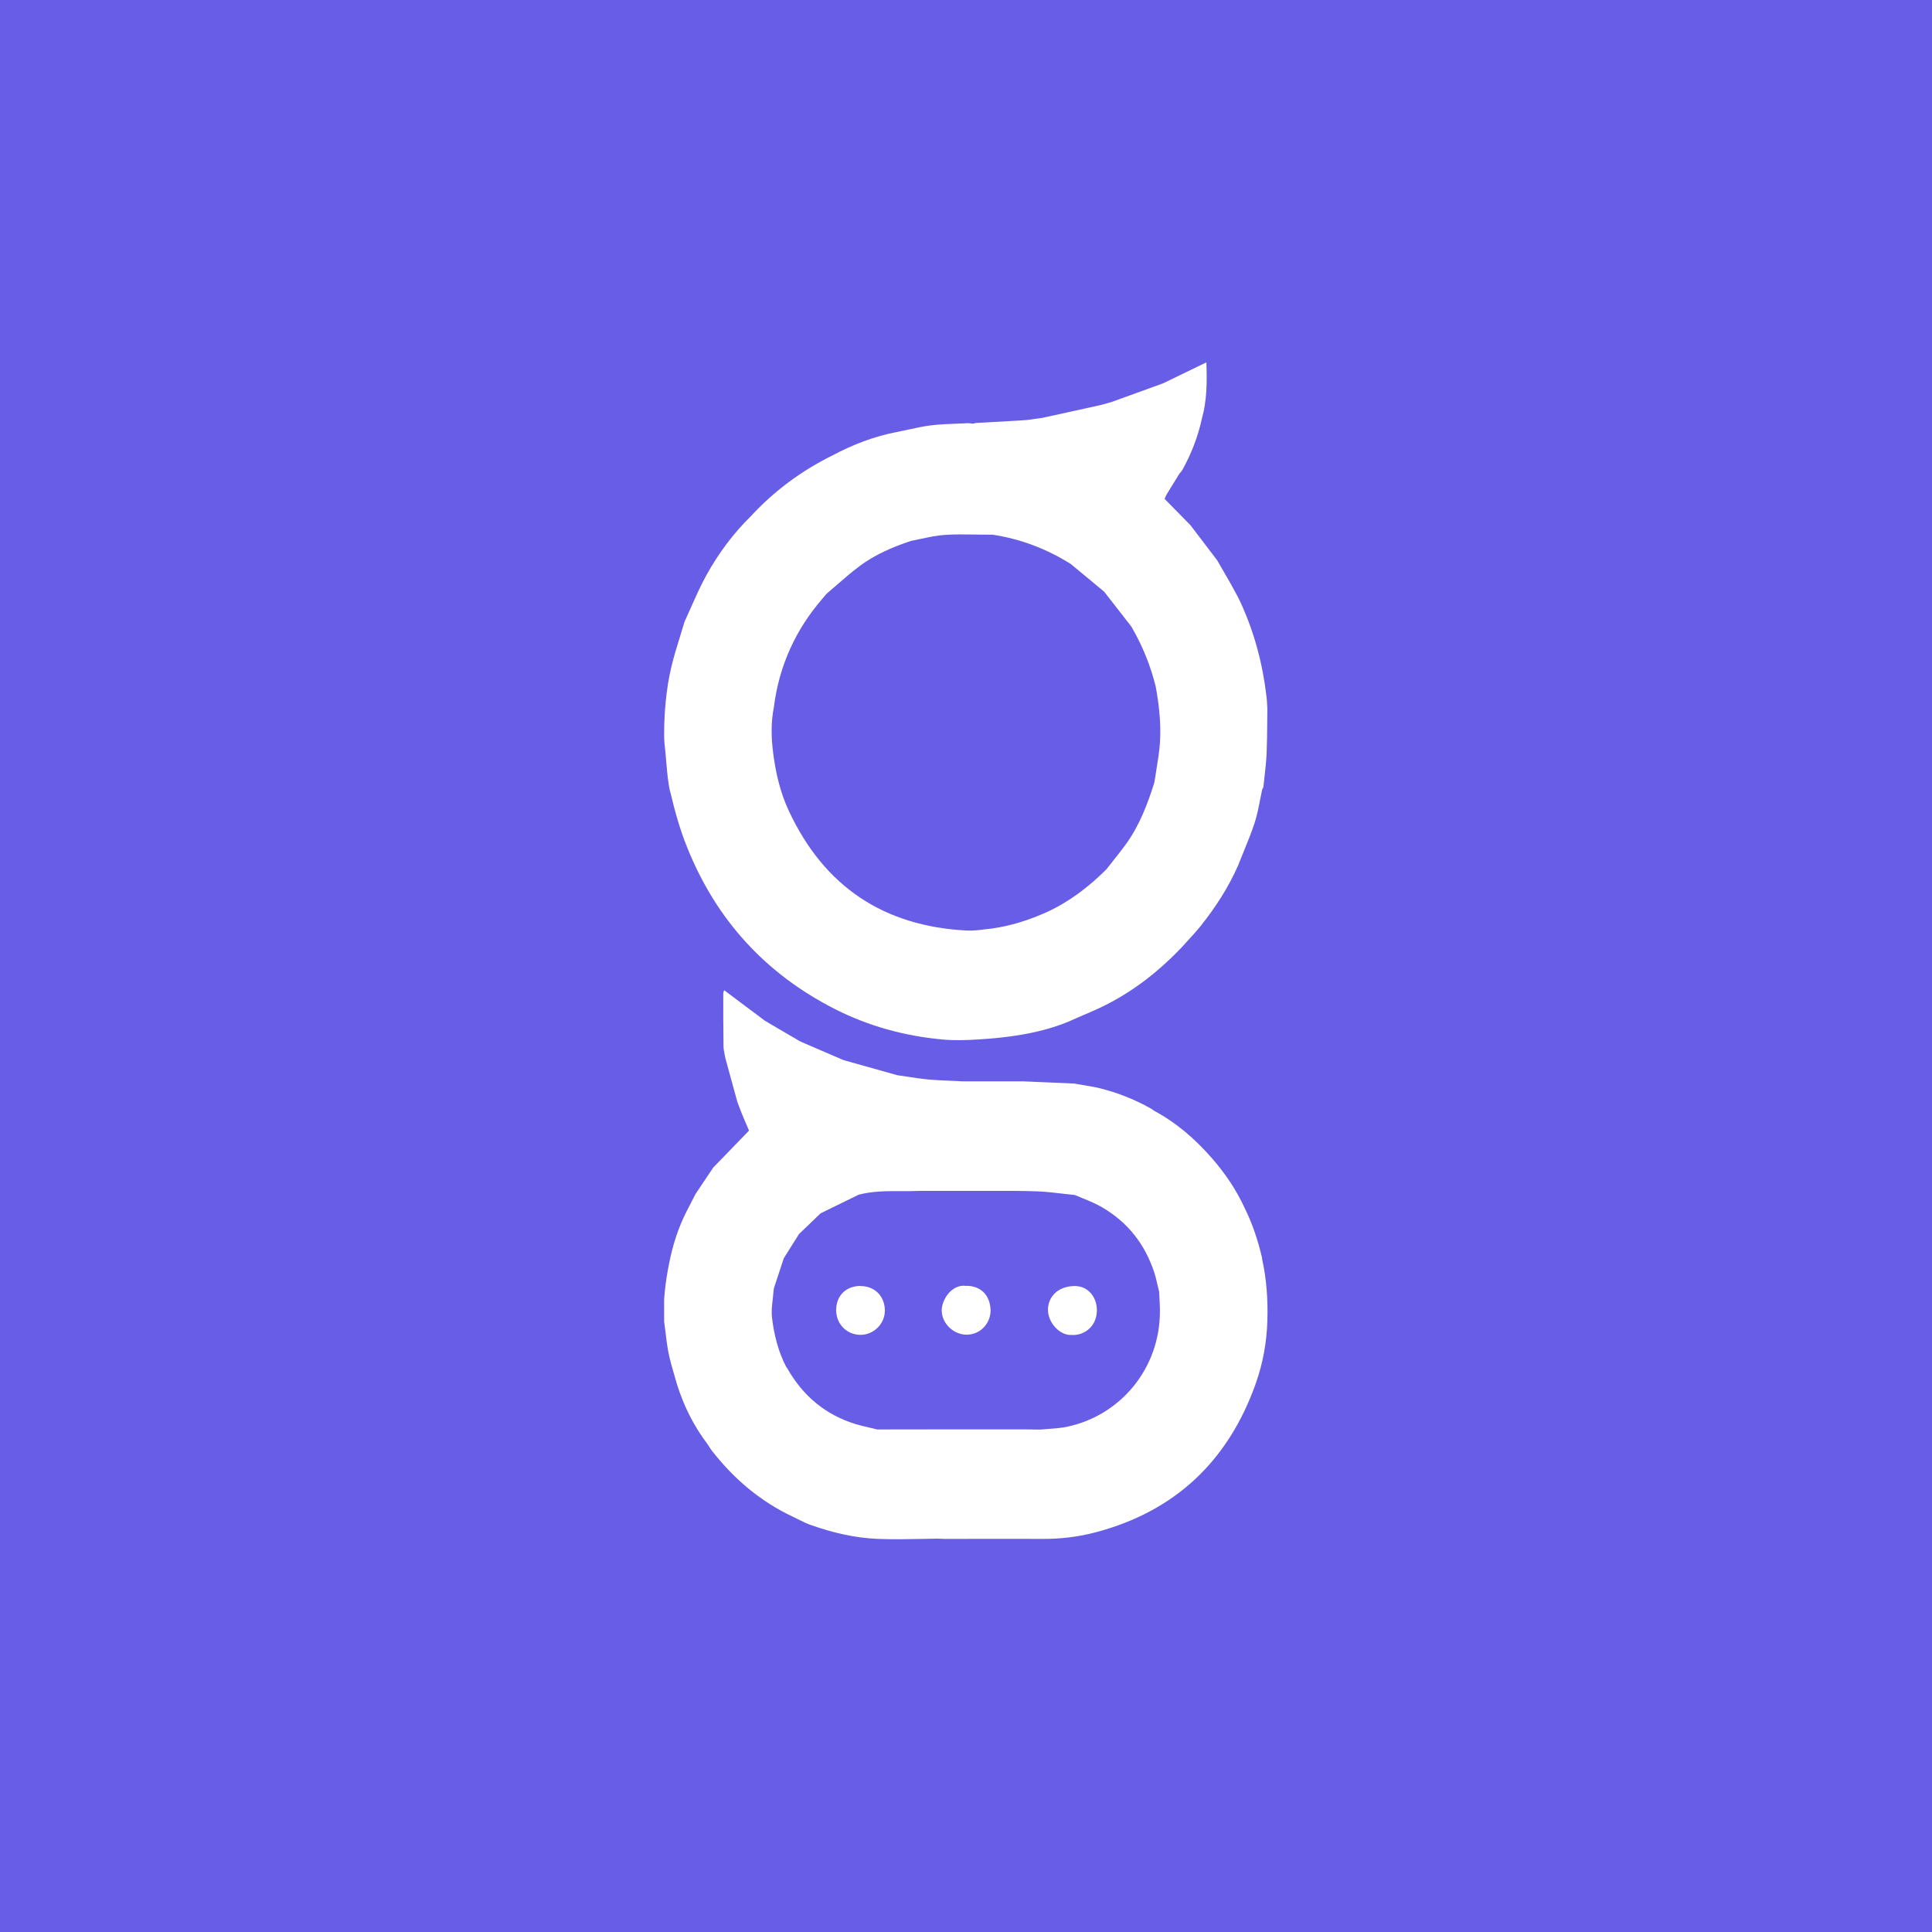 <svg width="64" height="64" viewBox="0 0 64 64" fill="none" xmlns="http://www.w3.org/2000/svg">
<rect width="64" height="64" fill="#685DE7"/>
<g clip-path="url(#clip0_524_720)">
<path fill-rule="evenodd" clip-rule="evenodd" d="M22.206 26.242C22.353 26.865 22.525 27.484 22.765 28.076C23.732 30.486 25.375 32.264 27.652 33.424C28.77 33.991 29.96 34.317 31.204 34.433C31.603 34.472 32.006 34.459 32.406 34.433C32.889 34.403 33.376 34.356 33.851 34.274C34.473 34.167 35.087 33.999 35.663 33.724C35.753 33.686 35.844 33.646 35.935 33.606L35.936 33.606L35.937 33.606L35.937 33.606C36.028 33.566 36.119 33.527 36.209 33.488C37.335 32.999 38.297 32.273 39.147 31.379C39.199 31.321 39.253 31.263 39.306 31.205C39.465 31.032 39.625 30.858 39.773 30.675C40.269 30.052 40.701 29.386 41.021 28.652C41.078 28.504 41.139 28.356 41.199 28.208C41.328 27.893 41.457 27.576 41.563 27.252C41.642 27.006 41.693 26.748 41.743 26.491C41.765 26.379 41.787 26.267 41.811 26.156C41.816 26.143 41.823 26.13 41.829 26.118C41.84 26.098 41.85 26.079 41.853 26.058C41.863 25.959 41.874 25.861 41.885 25.762V25.762V25.762V25.762L41.885 25.762L41.885 25.762C41.916 25.495 41.946 25.228 41.958 24.958C41.972 24.628 41.975 24.299 41.978 23.968V23.968V23.968V23.968C41.979 23.803 41.98 23.638 41.983 23.472C41.981 23.439 41.979 23.405 41.977 23.372C41.972 23.272 41.966 23.172 41.954 23.073C41.828 21.99 41.55 20.946 41.096 19.959C41.03 19.813 40.953 19.676 40.877 19.537C40.838 19.466 40.798 19.395 40.76 19.323C40.687 19.196 40.613 19.069 40.54 18.941L40.54 18.941C40.466 18.813 40.392 18.685 40.319 18.558L39.436 17.399C39.294 17.253 39.151 17.108 39.008 16.963C38.865 16.818 38.722 16.673 38.579 16.527C38.586 16.511 38.593 16.494 38.6 16.478L38.6 16.478C38.617 16.439 38.634 16.4 38.655 16.363L38.655 16.363C38.794 16.14 38.932 15.917 39.071 15.689C39.082 15.675 39.094 15.661 39.106 15.647C39.131 15.62 39.155 15.592 39.172 15.56C39.462 15.032 39.68 14.478 39.81 13.885C39.983 13.275 39.987 12.648 39.962 12.004C39.478 12.24 39.008 12.468 38.537 12.695C38.251 12.799 37.965 12.903 37.678 13.007L37.678 13.007C37.391 13.111 37.104 13.215 36.818 13.318C36.769 13.331 36.72 13.345 36.67 13.36L36.67 13.36C36.589 13.383 36.507 13.407 36.423 13.426C35.887 13.546 35.348 13.664 34.811 13.781L34.528 13.842C34.474 13.85 34.42 13.857 34.367 13.865C34.202 13.89 34.036 13.914 33.868 13.924C33.562 13.944 33.257 13.96 32.952 13.977L32.952 13.977L32.952 13.977L32.952 13.977C32.751 13.987 32.549 13.998 32.347 14.01C32.322 14.01 32.299 14.017 32.276 14.024C32.263 14.028 32.251 14.033 32.237 14.036C32.216 14.034 32.194 14.031 32.172 14.028C32.139 14.023 32.106 14.018 32.074 14.018C31.952 14.025 31.83 14.029 31.708 14.034C31.417 14.044 31.124 14.055 30.834 14.091C30.582 14.123 30.333 14.177 30.085 14.232L30.085 14.232C29.961 14.259 29.836 14.286 29.712 14.31C28.947 14.456 28.232 14.736 27.547 15.101C26.539 15.603 25.644 16.265 24.875 17.098C24.286 17.674 23.799 18.335 23.399 19.056C23.211 19.398 23.052 19.755 22.893 20.113C22.822 20.274 22.751 20.434 22.677 20.594C22.633 20.741 22.588 20.887 22.543 21.033L22.543 21.033C22.436 21.378 22.329 21.722 22.244 22.072C22.067 22.819 22 23.588 22 24.361C22 24.542 22.02 24.718 22.041 24.898L22.042 24.911C22.055 25.034 22.065 25.158 22.075 25.282C22.102 25.605 22.129 25.929 22.202 26.242H22.206ZM28.463 18.76C28.98 18.374 29.569 18.12 30.178 17.918C30.29 17.897 30.401 17.873 30.513 17.849L30.513 17.849C30.767 17.794 31.022 17.739 31.279 17.721C31.612 17.697 31.947 17.702 32.28 17.707H32.28H32.28H32.28C32.423 17.71 32.566 17.712 32.708 17.712H32.876C33.805 17.85 34.666 18.18 35.465 18.679L36.575 19.598C36.726 19.791 36.876 19.984 37.026 20.177C37.176 20.371 37.327 20.564 37.478 20.757C37.84 21.38 38.113 22.042 38.285 22.746C38.398 23.365 38.466 23.987 38.424 24.614C38.403 24.916 38.353 25.216 38.304 25.516C38.281 25.653 38.258 25.789 38.239 25.924C38.016 26.637 37.747 27.333 37.314 27.943C37.179 28.13 37.036 28.31 36.893 28.49L36.893 28.49L36.893 28.49L36.893 28.49C36.813 28.591 36.733 28.692 36.654 28.794C36.074 29.373 35.436 29.863 34.692 30.207C34.099 30.477 33.486 30.671 32.843 30.761C32.764 30.768 32.684 30.778 32.605 30.788C32.409 30.813 32.213 30.837 32.019 30.825C29.296 30.683 27.312 29.391 26.131 26.861C25.849 26.259 25.698 25.615 25.614 24.958C25.547 24.451 25.534 23.94 25.635 23.429C25.808 22.055 26.354 20.856 27.253 19.821C27.289 19.781 27.322 19.74 27.357 19.697L27.375 19.675C27.487 19.581 27.597 19.484 27.707 19.388L27.707 19.388C27.957 19.17 28.206 18.953 28.472 18.756L28.463 18.76ZM36.654 28.794C36.663 28.8 36.671 28.805 36.679 28.811C36.702 28.826 36.724 28.841 36.743 28.862C36.729 28.848 36.712 28.836 36.695 28.824C36.681 28.815 36.667 28.805 36.654 28.794ZM41.815 41.701C41.681 41.121 41.5 40.562 41.239 40.034C40.958 39.42 40.584 38.866 40.143 38.363C39.596 37.736 38.978 37.199 38.247 36.804C38.23 36.793 38.213 36.781 38.196 36.769C38.173 36.752 38.15 36.735 38.125 36.722C37.583 36.417 37.008 36.19 36.407 36.044C36.233 36.002 36.055 35.973 35.877 35.944L35.876 35.944C35.779 35.928 35.681 35.912 35.583 35.894C35.301 35.881 35.02 35.869 34.738 35.857C34.457 35.845 34.175 35.833 33.893 35.821H31.981C31.893 35.821 31.809 35.821 31.721 35.812C31.614 35.806 31.507 35.802 31.399 35.798L31.399 35.798C31.185 35.789 30.971 35.78 30.758 35.76C30.53 35.738 30.304 35.704 30.078 35.67L30.077 35.669L30.077 35.669C29.961 35.652 29.845 35.635 29.729 35.619L27.938 35.116C27.701 35.013 27.463 34.911 27.226 34.809C26.989 34.707 26.751 34.605 26.514 34.502C26.123 34.274 25.732 34.047 25.341 33.815C25.082 33.621 24.823 33.427 24.563 33.232L24.562 33.232C24.372 33.088 24.18 32.945 23.988 32.801C23.985 32.812 23.981 32.824 23.977 32.834C23.968 32.864 23.959 32.892 23.959 32.917C23.959 33.497 23.959 34.072 23.967 34.652C23.967 34.742 23.985 34.834 24.004 34.926C24.012 34.965 24.02 35.004 24.026 35.043C24.093 35.286 24.159 35.528 24.225 35.771L24.225 35.771C24.292 36.014 24.358 36.257 24.425 36.499L24.454 36.577C24.499 36.698 24.545 36.821 24.593 36.937C24.629 37.023 24.666 37.109 24.702 37.195L24.702 37.195L24.703 37.195C24.739 37.281 24.776 37.367 24.812 37.453L23.627 38.677C23.528 38.823 23.43 38.97 23.332 39.117C23.235 39.264 23.137 39.411 23.038 39.557L22.74 40.137C22.467 40.674 22.286 41.245 22.168 41.838C22.042 42.465 21.962 43.101 21.996 43.741C22.013 43.861 22.027 43.982 22.042 44.102L22.042 44.102L22.042 44.103C22.071 44.344 22.1 44.586 22.147 44.823C22.198 45.074 22.27 45.32 22.342 45.566L22.342 45.567C22.372 45.666 22.401 45.767 22.429 45.867C22.656 46.589 22.992 47.254 23.446 47.851C23.462 47.876 23.478 47.9 23.493 47.924C23.52 47.968 23.548 48.011 23.58 48.053C24.312 48.994 25.194 49.741 26.266 50.244C26.319 50.269 26.372 50.295 26.425 50.322L26.425 50.322L26.425 50.322L26.425 50.322C26.568 50.394 26.712 50.465 26.863 50.519C27.581 50.772 28.321 50.948 29.081 50.978C29.576 50.997 30.073 50.988 30.571 50.978L30.572 50.978C30.738 50.975 30.904 50.972 31.069 50.969C31.103 50.969 31.138 50.972 31.172 50.974C31.207 50.976 31.242 50.978 31.275 50.978C31.638 50.978 32.001 50.978 32.364 50.977H32.367H32.367H32.368C33.092 50.976 33.815 50.975 34.536 50.978C35.142 50.982 35.734 50.909 36.314 50.755C38.92 50.059 40.685 48.41 41.601 45.824C41.836 45.158 41.962 44.462 41.983 43.754C42.004 43.058 41.958 42.366 41.803 41.683L41.815 41.701ZM35.356 47.263C35.155 47.304 34.948 47.319 34.742 47.334C34.647 47.341 34.551 47.348 34.457 47.357C34.354 47.357 34.251 47.355 34.148 47.353C34.045 47.351 33.942 47.349 33.839 47.349H33.835C32.243 47.349 30.652 47.349 29.056 47.353C28.969 47.331 28.881 47.31 28.793 47.289L28.793 47.289L28.793 47.289L28.793 47.289C28.644 47.255 28.495 47.22 28.35 47.177C27.354 46.872 26.602 46.249 26.081 45.33C26.073 45.313 26.06 45.3 26.047 45.287C25.778 44.772 25.64 44.209 25.572 43.638C25.551 43.448 25.573 43.256 25.595 43.063L25.595 43.063C25.604 42.986 25.613 42.908 25.619 42.83C25.619 42.8 25.623 42.77 25.628 42.741C25.631 42.721 25.634 42.701 25.635 42.68C25.69 42.514 25.745 42.348 25.799 42.182C25.854 42.015 25.909 41.849 25.963 41.683L26.468 40.88C26.695 40.664 26.922 40.444 27.146 40.228L27.146 40.228L27.146 40.228L27.146 40.228L27.182 40.193C27.392 40.09 27.603 39.987 27.814 39.884C28.026 39.781 28.237 39.678 28.447 39.575C28.914 39.454 29.387 39.456 29.86 39.458H29.86H29.861C30.065 39.458 30.269 39.459 30.473 39.45H32.238C32.391 39.45 32.545 39.45 32.698 39.449L32.7 39.449H32.7C33.239 39.448 33.778 39.446 34.314 39.463C34.609 39.472 34.902 39.506 35.196 39.541C35.333 39.557 35.47 39.574 35.608 39.587C35.695 39.625 35.783 39.661 35.871 39.696C36.093 39.787 36.315 39.877 36.52 40C37.361 40.494 37.932 41.219 38.239 42.16C38.282 42.291 38.312 42.426 38.343 42.562C38.361 42.64 38.379 42.719 38.399 42.796C38.401 42.864 38.405 42.932 38.409 43.001C38.416 43.141 38.424 43.281 38.424 43.419C38.432 45.343 37.1 46.898 35.347 47.263H35.356ZM35.608 39.587C35.654 39.527 35.7 39.467 35.751 39.416C35.717 39.451 35.684 39.492 35.653 39.532C35.638 39.551 35.623 39.569 35.608 39.587ZM31.195 43.406C31.2 43.036 31.54 42.53 32.006 42.598V42.594C32.49 42.594 32.784 42.899 32.813 43.367C32.839 43.779 32.519 44.213 32.019 44.213C31.582 44.213 31.195 43.835 31.195 43.406ZM35.671 42.603C35.12 42.577 34.746 42.89 34.717 43.341C34.687 43.805 35.116 44.252 35.503 44.222C35.873 44.248 36.318 43.981 36.335 43.431C36.347 42.959 36.032 42.624 35.671 42.607V42.603ZM27.699 43.401C27.699 42.925 28.018 42.603 28.501 42.598V42.603C28.968 42.598 29.304 42.929 29.312 43.401C29.321 43.84 28.955 44.213 28.514 44.218C28.056 44.222 27.699 43.865 27.699 43.401Z" fill="white"/>
</g>
<defs>
<clipPath id="clip0_524_720">
<rect width="20" height="39" fill="white" transform="translate(22 12)"/>
</clipPath>
</defs>
</svg>
